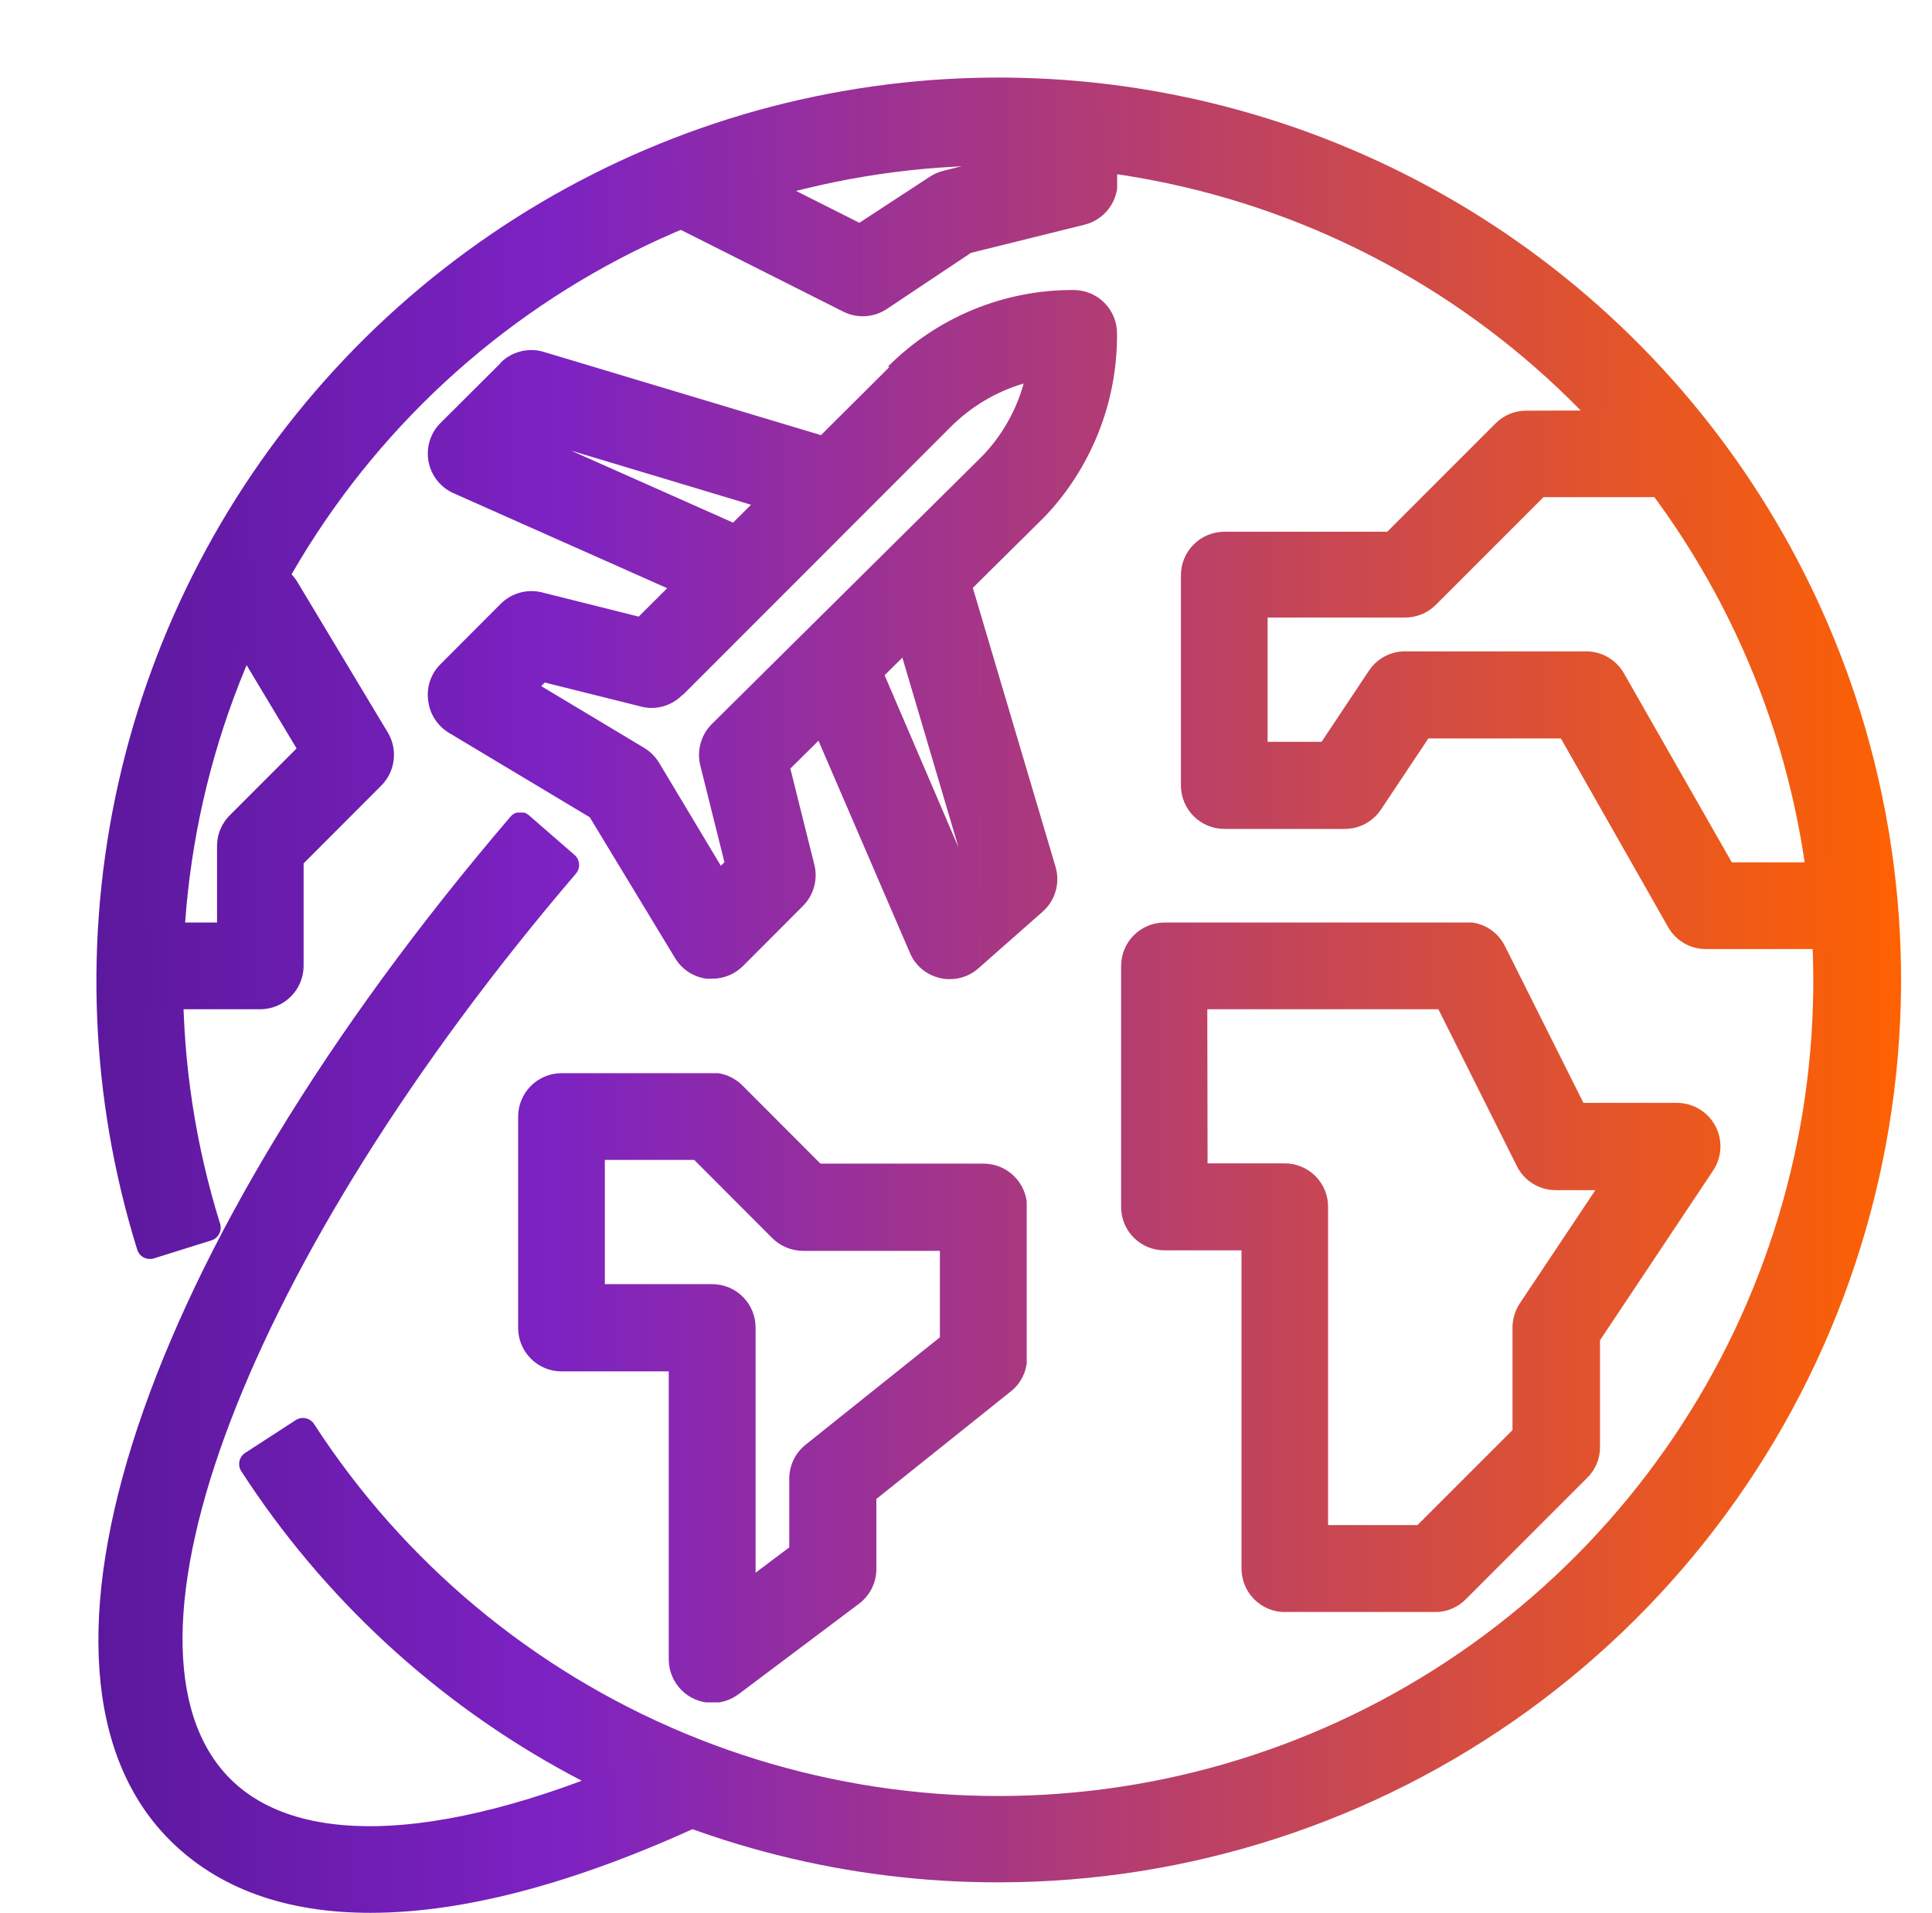 <svg id="Capa_1" data-name="Capa 1" xmlns="http://www.w3.org/2000/svg" xmlns:xlink="http://www.w3.org/1999/xlink" viewBox="0 0 145.72 144.25"><defs><style>.cls-1{fill:none;}.cls-2{clip-path:url(#clip-path);}.cls-3{fill:url(#Degradado_sin_nombre_36);}.cls-4{clip-path:url(#clip-path-2);}.cls-5{fill:url(#Degradado_sin_nombre_36-2);}.cls-6{clip-path:url(#clip-path-3);}.cls-7{fill:url(#Degradado_sin_nombre_36-3);}.cls-8{clip-path:url(#clip-path-4);}.cls-9{fill:url(#Degradado_sin_nombre_36-4);}.cls-10{clip-path:url(#clip-path-5);}.cls-11{fill:url(#Degradado_sin_nombre_36-5);}.cls-12{clip-path:url(#clip-path-6);}.cls-13{fill:url(#Degradado_sin_nombre_36-6);}.cls-14{clip-path:url(#clip-path-7);}.cls-15{fill:url(#Degradado_sin_nombre_36-7);}.cls-16{clip-path:url(#clip-path-8);}.cls-17{fill:url(#Degradado_sin_nombre_36-8);}.cls-18{clip-path:url(#clip-path-9);}.cls-19{fill:url(#Degradado_sin_nombre_36-9);}.cls-20{clip-path:url(#clip-path-10);}.cls-21{fill:url(#Degradado_sin_nombre_36-10);}.cls-22{clip-path:url(#clip-path-11);}.cls-23{fill:url(#Degradado_sin_nombre_36-11);}.cls-24{clip-path:url(#clip-path-12);}.cls-25{fill:url(#Degradado_sin_nombre_36-12);}.cls-26{clip-path:url(#clip-path-13);}.cls-27{fill:url(#Degradado_sin_nombre_36-13);}.cls-28{clip-path:url(#clip-path-14);}.cls-29{fill:url(#Degradado_sin_nombre_36-14);}.cls-30{clip-path:url(#clip-path-15);}.cls-31{fill:url(#Degradado_sin_nombre_36-15);}.cls-32{clip-path:url(#clip-path-16);}.cls-33{fill:url(#Degradado_sin_nombre_36-16);}.cls-34{clip-path:url(#clip-path-17);}.cls-35{fill:url(#Degradado_sin_nombre_36-17);}.cls-36{clip-path:url(#clip-path-18);}.cls-37{fill:url(#Degradado_sin_nombre_36-18);}.cls-38{clip-path:url(#clip-path-19);}.cls-39{fill:url(#Degradado_sin_nombre_36-19);}.cls-40{clip-path:url(#clip-path-20);}.cls-41{fill:url(#Degradado_sin_nombre_36-20);}</style><clipPath id="clip-path" transform="translate(-35.18 -16.76)"><path class="cls-1" d="M90.46,26.68a67.15,67.15,0,0,0-44,84.05l4.34-1.36A62.55,62.55,0,1,1,58,124.72l-3.82,2.47a67.34,67.34,0,0,0,56.41,30.56,67.05,67.05,0,0,0,63.88-87.09,67,67,0,0,0-84-44"/></clipPath><linearGradient id="Degradado_sin_nombre_36" x1="-369.63" y1="2458.54" x2="-368.63" y2="2458.54" gradientTransform="matrix(151.05, 0, 0, -151.05, 55824.65, 371431.89)" gradientUnits="userSpaceOnUse"><stop offset="0" stop-color="#4d148c"/><stop offset="0.33" stop-color="#7d22c3"/><stop offset="1" stop-color="#ff6200"/></linearGradient><clipPath id="clip-path-2" transform="translate(-35.18 -16.76)"><path class="cls-1" d="M52,60.08a66.06,66.06,0,1,1,78.25,93.67,65.3,65.3,0,0,1-19.6,3h0a65.93,65.93,0,0,1-55-29.27l2.14-1.38a63.78,63.78,0,0,0,52.88,28.1A63.52,63.52,0,0,0,140,34.4a63.53,63.53,0,0,0-90.37,74.32l-2.43.76A65.59,65.59,0,0,1,52,60.08M90.16,25.72A68.17,68.17,0,0,0,45.53,111a1,1,0,0,0,.49.59,1.06,1.06,0,0,0,.76.07l4.34-1.36a1,1,0,0,0,.66-1.26,61.48,61.48,0,1,1,7.09,15.11,1,1,0,0,0-1.38-.3l-3.81,2.47a1,1,0,0,0-.3,1.39,67.94,67.94,0,0,0,57.24,31h0a68.06,68.06,0,0,0,64.84-88.39A68.07,68.07,0,0,0,90.16,25.72"/></clipPath><linearGradient id="Degradado_sin_nombre_36-2" x1="-369.63" y1="2458.56" x2="-368.63" y2="2458.56" xlink:href="#Degradado_sin_nombre_36"/><clipPath id="clip-path-3" transform="translate(-35.18 -16.76)"><path class="cls-1" d="M73.65,44.82l-4.54,4.55a2.26,2.26,0,0,0-.63,2,2.29,2.29,0,0,0,1.31,1.66l20.45,9.09L92.08,58,74.66,50.24,75.91,49l21.42,6.43,1.3-4.35L75.91,44.25a2.5,2.5,0,0,0-.66-.09,2.26,2.26,0,0,0-1.6.66"/></clipPath><linearGradient id="Degradado_sin_nombre_36-3" x1="-369.63" y1="2458.54" x2="-368.63" y2="2458.54" gradientTransform="matrix(151.05, 0, 0, -151.05, 55824.65, 371394.36)" xlink:href="#Degradado_sin_nombre_36"/><clipPath id="clip-path-4" transform="translate(-35.18 -16.76)"><path class="cls-1" d="M70.2,52.14a1.27,1.27,0,0,1-.74-.93,1.32,1.32,0,0,1,.35-1.14l4.55-4.54a1.26,1.26,0,0,1,.89-.37,1.5,1.5,0,0,1,.37.05l21.77,6.53-.73,2.44L76.19,48a1,1,0,0,0-1,.25L74,49.53a1,1,0,0,0-.27.89,1,1,0,0,0,.57.73l16.51,7.34-1,2.33Zm2.74-8L68.4,48.66a3.27,3.27,0,0,0,1,5.3l20.45,9.09a1,1,0,0,0,.41.09.92.92,0,0,0,.36-.07.94.94,0,0,0,.55-.52L93,58.39a1,1,0,0,0-.51-1.32L78.25,50.74,97,56.38a1,1,0,0,0,.76-.08,1,1,0,0,0,.49-.59l1.3-4.35a1,1,0,0,0-.67-1.25L76.2,43.3a3.08,3.08,0,0,0-1-.14,3.26,3.26,0,0,0-2.31,1"/></clipPath><linearGradient id="Degradado_sin_nombre_36-4" x1="-369.63" y1="2458.54" x2="-368.63" y2="2458.54" gradientTransform="matrix(151.05, 0, 0, -151.05, 55824.65, 371394.36)" xlink:href="#Degradado_sin_nombre_36"/><clipPath id="clip-path-5" transform="translate(-35.18 -16.76)"><path class="cls-1" d="M86,68.48l20.17-20.17a14.07,14.07,0,0,1,7.58-3.94A14,14,0,0,1,110,51.84L89.57,72.08A2.27,2.27,0,0,0,89,74.25l2,7.84-1.58,1.57L84,74.8a2.24,2.24,0,0,0-.78-.78L74.38,68.7,76,67.12l7.85,2a2,2,0,0,0,.55.07A2.27,2.27,0,0,0,86,68.48m30.2-28.87a18.6,18.6,0,0,0-13.24,5.49L83.65,64.36l-7.84-2a2.28,2.28,0,0,0-2.16.6l-4.54,4.55a2.23,2.23,0,0,0-.65,1.88,2.27,2.27,0,0,0,1.09,1.67l10.87,6.52L87,88.5a2.22,2.22,0,0,0,1.67,1.08,1.23,1.23,0,0,0,.27,0,2.31,2.31,0,0,0,1.61-.66l4.55-4.55a2.26,2.26,0,0,0,.59-2.16l-2-7.83L113.26,55a18.72,18.72,0,0,0,5.17-13.13,2.27,2.27,0,0,0-2.27-2.28Z"/></clipPath><linearGradient id="Degradado_sin_nombre_36-5" x1="-369.63" y1="2458.54" x2="-368.63" y2="2458.54" gradientTransform="matrix(151.05, 0, 0, -151.05, 55824.65, 371405.82)" xlink:href="#Degradado_sin_nombre_36"/><clipPath id="clip-path-6" transform="translate(-35.18 -16.76)"><path class="cls-1" d="M86.66,69.19,106.84,49a13,13,0,0,1,5.55-3.32,12.86,12.86,0,0,1-3.08,5.43L88.86,71.37h0A3.3,3.3,0,0,0,88,74.49l1.82,7.29-.27.27-4.66-7.77a3.33,3.33,0,0,0-1.12-1.12L76,68.5l.27-.27,7.29,1.82a3.06,3.06,0,0,0,.79.1,3.29,3.29,0,0,0,2.32-1m26.88-25.81a15,15,0,0,0-8.11,4.22L85.25,67.78a1.26,1.26,0,0,1-1.21.33l-7.84-2a1,1,0,0,0-1,.26L73.67,68a1,1,0,0,0,.19,1.57l8.87,5.32a1.21,1.21,0,0,1,.44.43l5.32,8.87a1,1,0,0,0,.73.48h.12a1,1,0,0,0,.71-.29l1.58-1.58a1,1,0,0,0,.26-1l-2-7.83a1.28,1.28,0,0,1,.34-1.22l20.47-20.26a15,15,0,0,0,4-8,1,1,0,0,0-.28-.87,1,1,0,0,0-.7-.29h-.17m5.89-1.49h0ZM84.36,65.07l19.27-19.26a17.57,17.57,0,0,1,12.53-5.19,1.27,1.27,0,0,1,1.27,1.27h0a17.58,17.58,0,0,1-4.87,12.42L93,73.69a1,1,0,0,0-.26,1l2,7.84a1.29,1.29,0,0,1-.33,1.21L89.8,88.23a1.28,1.28,0,0,1-1.06.36A1.25,1.25,0,0,1,87.8,88L81.28,77.11a1,1,0,0,0-.35-.34L70.06,70.24a1.3,1.3,0,0,1-.61-.94,1.26,1.26,0,0,1,.37-1l4.54-4.54a1.23,1.23,0,0,1,.9-.38,1.76,1.76,0,0,1,.31,0l7.84,2a.92.92,0,0,0,1-.26m17.85-20.68L83.35,63.26l-7.3-1.83a3.29,3.29,0,0,0-3.1.86l-4.54,4.55a3.23,3.23,0,0,0-.94,2.71A3.29,3.29,0,0,0,69,72l10.66,6.39L86.09,89a3.27,3.27,0,0,0,2.4,1.57l.4,0a3.32,3.32,0,0,0,2.32-.95l4.54-4.55A3.28,3.28,0,0,0,96.61,82l-1.82-7.28,19.19-19a19.82,19.82,0,0,0,5.45-13.82,3.27,3.27,0,0,0-3.27-3.27,19.62,19.62,0,0,0-14,5.77"/></clipPath><linearGradient id="Degradado_sin_nombre_36-6" x1="-369.63" y1="2458.54" x2="-368.63" y2="2458.54" gradientTransform="matrix(151.05, 0, 0, -151.05, 55824.65, 371405.82)" xlink:href="#Degradado_sin_nombre_36"/><clipPath id="clip-path-7" transform="translate(-35.18 -16.76)"><path class="cls-1" d="M102.62,60.71,109,82.33l-1.38,1.22L100.07,66l-4.18,1.8,8.82,20.45a2.28,2.28,0,0,0,1.59,1.32,2.83,2.83,0,0,0,.5,0,2.26,2.26,0,0,0,1.5-.57l4.82-4.25a2.27,2.27,0,0,0,.67-2.35l-6.82-23Z"/></clipPath><linearGradient id="Degradado_sin_nombre_36-7" x1="-369.63" y1="2458.54" x2="-368.63" y2="2458.54" gradientTransform="matrix(151.05, 0, 0, -151.05, 55824.65, 371415.72)" xlink:href="#Degradado_sin_nombre_36"/><clipPath id="clip-path-8" transform="translate(-35.18 -16.76)"><path class="cls-1" d="M108.31,84.3l1.38-1.22a1,1,0,0,0,.29-1l-6.12-20.67,2.44-.72,6.53,22.06a1.27,1.27,0,0,1-.38,1.31l-4.81,4.26a1.33,1.33,0,0,1-1.12.28,1.26,1.26,0,0,1-.89-.74L97.21,68.3l2.34-1L106.73,84a1,1,0,0,0,.7.58.78.78,0,0,0,.22,0,1,1,0,0,0,.66-.26m-1.62-25.84-4.36,1.29a1,1,0,0,0-.67,1.24l5.82,19.67L101,65.58a1.05,1.05,0,0,0-.55-.53,1,1,0,0,0-.77,0l-4.17,1.8A1,1,0,0,0,95,68.18l8.81,20.44a3.23,3.23,0,0,0,2.29,1.9,2.84,2.84,0,0,0,.72.08,3.23,3.23,0,0,0,2.16-.82l4.82-4.25a3.27,3.27,0,0,0,1-3.38h0l-6.82-23a1,1,0,0,0-1-.71,1,1,0,0,0-.29,0"/></clipPath><linearGradient id="Degradado_sin_nombre_36-8" x1="-369.63" y1="2458.54" x2="-368.63" y2="2458.54" gradientTransform="matrix(151.05, 0, 0, -151.05, 55824.65, 371415.72)" xlink:href="#Degradado_sin_nombre_36"/><clipPath id="clip-path-9" transform="translate(-35.18 -16.76)"><path class="cls-1" d="M48.66,154.83C52.12,158.29,57,160,63.07,160c7.06,0,15.73-2.34,25.57-7l-2-4.11c-16.18,7.67-28.87,8.66-34.82,2.72-10.3-10.31.89-40.24,26-69.63l-3.45-3c-27.57,32.24-38.17,63.41-25.78,75.8"/></clipPath><linearGradient id="Degradado_sin_nombre_36-9" x1="-369.63" y1="2458.54" x2="-368.63" y2="2458.54" gradientTransform="matrix(151.05, 0, 0, -151.05, 55824.65, 371460.74)" xlink:href="#Degradado_sin_nombre_36"/><clipPath id="clip-path-10" transform="translate(-35.18 -16.76)"><path class="cls-1" d="M49.36,154.12c-11.9-11.9-1.54-42.12,25.19-73.67l1.94,1.65c-25,29.55-35.91,59.64-25.33,70.22,6.15,6.15,18.9,5.37,35.06-2.09l1.09,2.3C78,156.83,69.86,159,63.07,159c-5.85,0-10.46-1.64-13.71-4.89M74.36,78a1,1,0,0,0-.68.35C45.76,111,35.18,142.76,48,155.54c3.64,3.63,8.72,5.47,15.12,5.47,7.3,0,16.05-2.39,26-7.1a1,1,0,0,0,.47-1.33l-1.94-4.11A1,1,0,0,0,87,148a1,1,0,0,0-.76,0c-15.78,7.47-28.06,8.53-33.69,2.91-9.93-9.93,1.28-39.28,26.07-68.27a1,1,0,0,0-.11-1.41l-3.45-3a1,1,0,0,0-.67-.24h-.06"/></clipPath><linearGradient id="Degradado_sin_nombre_36-10" x1="-369.63" y1="2458.54" x2="-368.63" y2="2458.54" gradientTransform="matrix(151.05, 0, 0, -151.05, 55824.65, 371460.74)" xlink:href="#Degradado_sin_nombre_36"/><clipPath id="clip-path-11" transform="translate(-35.18 -16.76)"><path class="cls-1" d="M125.24,91.87h19l6.19,12.38a2.28,2.28,0,0,0,2,1.26h4.85l-6.74,10.09a2.39,2.39,0,0,0-.38,1.27V125l-7.75,7.75h-8.15v-25a2.28,2.28,0,0,0-2.28-2.28h-6.82ZM123,87.33a2.27,2.27,0,0,0-2.26,2.27v18.18a2.26,2.26,0,0,0,2.26,2.27h6.82v25a2.28,2.28,0,0,0,2.28,2.28h11.36a2.26,2.26,0,0,0,1.6-.67l9.09-9.09a2.26,2.26,0,0,0,.67-1.61v-8.39l8.71-13.07a2.27,2.27,0,0,0-1.89-3.53h-7.69l-6.19-12.38a2.28,2.28,0,0,0-2-1.25Z"/></clipPath><linearGradient id="Degradado_sin_nombre_36-11" x1="-369.63" y1="2458.54" x2="-368.63" y2="2458.54" gradientTransform="matrix(151.05, 0, 0, -151.05, 55824.65, 371453.54)" xlink:href="#Degradado_sin_nombre_36"/><clipPath id="clip-path-12" transform="translate(-35.18 -16.76)"><path class="cls-1" d="M126.24,92.87h17.43l5.92,11.83a3.26,3.26,0,0,0,2.92,1.81h3l-5.7,8.54h0a3.32,3.32,0,0,0-.55,1.82v7.73l-7.17,7.17h-6.74v-24a3.27,3.27,0,0,0-3.27-3.28h-5.82Zm-1-2a1,1,0,0,0-1,1V105.5a1,1,0,0,0,1,1h6.82a1.28,1.28,0,0,1,1.27,1.28v25a1,1,0,0,0,1,1h8.15a1,1,0,0,0,.7-.29l7.76-7.76a1,1,0,0,0,.29-.7v-8.15a1.29,1.29,0,0,1,.22-.71l6.73-10.1a1,1,0,0,0,.05-1,1,1,0,0,0-.88-.52h-4.85a1.27,1.27,0,0,1-1.13-.7l-6.19-12.38a1,1,0,0,0-.9-.56Zm-3.53,16.91V89.6A1.26,1.26,0,0,1,123,88.33H145.7a1.26,1.26,0,0,1,1.13.7l6.2,12.38a1,1,0,0,0,.89.55h7.69a1.26,1.26,0,0,1,1.11.67h0a1.29,1.29,0,0,1-.06,1.3L154,117a1,1,0,0,0-.17.56V126a1.24,1.24,0,0,1-.37.89l-9.09,9.09a1.27,1.27,0,0,1-.91.38H132.07a1.28,1.28,0,0,1-1.28-1.28v-25a1,1,0,0,0-1-1H123a1.26,1.26,0,0,1-1.26-1.27M123,86.33a3.27,3.27,0,0,0-3.26,3.27v18.18a3.26,3.26,0,0,0,3.26,3.27h5.82v24a3.28,3.28,0,0,0,3.28,3.28h11.35a3.25,3.25,0,0,0,2.32-1l9.09-9.09a3.23,3.23,0,0,0,1-2.31v-8.1l8.54-12.81a3.28,3.28,0,0,0-2.72-5.09h-7.07l-5.92-11.82a3.23,3.23,0,0,0-2.92-1.81Z"/></clipPath><linearGradient id="Degradado_sin_nombre_36-12" x1="-369.63" y1="2458.54" x2="-368.63" y2="2458.54" gradientTransform="matrix(151.05, 0, 0, -151.05, 55824.65, 371453.54)" xlink:href="#Degradado_sin_nombre_36"/><clipPath id="clip-path-13" transform="translate(-35.18 -16.76)"><path class="cls-1" d="M150.24,48.7a2.24,2.24,0,0,0-1.6.67l-8.43,8.42H127.52a2.27,2.27,0,0,0-2.27,2.27V76a2.27,2.27,0,0,0,2.27,2.27h9.09a2.27,2.27,0,0,0,1.89-1l3.87-5.81h11.1l8.43,14.76a2.28,2.28,0,0,0,2,1.15H173V82.78h-7.78L156.76,68a2.26,2.26,0,0,0-2-1.14H141.15a2.27,2.27,0,0,0-1.88,1l-3.88,5.81h-5.6V62.33h11.36a2.29,2.29,0,0,0,1.61-.66l8.42-8.42H161.6V48.7Z"/></clipPath><linearGradient id="Degradado_sin_nombre_36-13" x1="-369.63" y1="2458.54" x2="-368.63" y2="2458.54" gradientTransform="matrix(151.05, 0, 0, -151.05, 55824.65, 371409.23)" xlink:href="#Degradado_sin_nombre_36"/><clipPath id="clip-path-14" transform="translate(-35.18 -16.76)"><path class="cls-1" d="M126.25,76V60.06a1.27,1.27,0,0,1,1.27-1.27h12.69a1,1,0,0,0,.71-.29l8.42-8.43a1.28,1.28,0,0,1,.9-.37H160.6v2.55h-9.42a1,1,0,0,0-.71.29L142.05,61a1.26,1.26,0,0,1-.9.37H129.79a1,1,0,0,0-1,1V73.7a1,1,0,0,0,1,1h5.6a1,1,0,0,0,.83-.45l3.88-5.8a1.25,1.25,0,0,1,1.05-.57h13.64a1.27,1.27,0,0,1,1.1.64l8.44,14.76a1,1,0,0,0,.86.51H172v2.54h-8.1a1.27,1.27,0,0,1-1.1-.64l-8.43-14.76a1,1,0,0,0-.87-.51h-11.1a1,1,0,0,0-.83.45l-3.87,5.8a1.28,1.28,0,0,1-1.06.57h-9.09A1.27,1.27,0,0,1,126.25,76m24-28.27a3.25,3.25,0,0,0-2.31,1l-8.13,8.13H127.52a3.28,3.28,0,0,0-3.27,3.27V76a3.28,3.28,0,0,0,3.27,3.27h9.09a3.27,3.27,0,0,0,2.72-1.45l3.58-5.37h10L161,86.68a3.27,3.27,0,0,0,2.84,1.65H173a1,1,0,0,0,1-1V82.79a1,1,0,0,0-1-1h-7.2l-8.14-14.26a3.27,3.27,0,0,0-2.84-1.65H141.15a3.26,3.26,0,0,0-2.72,1.46l-3.57,5.36h-4.07V63.33h10.36a3.28,3.28,0,0,0,2.32-.95l8.13-8.13h10a1,1,0,0,0,1-1V48.7a1,1,0,0,0-1-1Z"/></clipPath><linearGradient id="Degradado_sin_nombre_36-14" x1="-369.63" y1="2458.54" x2="-368.63" y2="2458.54" gradientTransform="matrix(151.05, 0, 0, -151.05, 55824.65, 371409.23)" xlink:href="#Degradado_sin_nombre_36"/><clipPath id="clip-path-15" transform="translate(-35.18 -16.76)"><path class="cls-1" d="M79.8,103.23H88l6.15,6.15a2.28,2.28,0,0,0,1.61.67h11.36v8l-10.51,8.4a2.29,2.29,0,0,0-.85,1.78v5.68l-4.55,3.41V116.87a2.26,2.26,0,0,0-2.27-2.27H79.8Zm-2.27-4.54A2.27,2.27,0,0,0,75.26,101v15.91a2.27,2.27,0,0,0,2.27,2.27h9.09v22.72a2.28,2.28,0,0,0,2.27,2.27,2.32,2.32,0,0,0,1.37-.45l9.08-6.82a2.25,2.25,0,0,0,.91-1.81v-5.73l10.51-8.41a2.27,2.27,0,0,0,.86-1.77V107.78a2.28,2.28,0,0,0-2.28-2.27H96.65L90.5,99.36a2.28,2.28,0,0,0-1.61-.67Z"/></clipPath><linearGradient id="Degradado_sin_nombre_36-15" x1="-369.63" y1="2458.54" x2="-368.63" y2="2458.54" gradientTransform="matrix(151.05, 0, 0, -151.05, 55824.65, 371462.63)" xlink:href="#Degradado_sin_nombre_36"/><clipPath id="clip-path-16" transform="translate(-35.18 -16.76)"><path class="cls-1" d="M80.8,104.23h6.74l5.85,5.86a3.31,3.31,0,0,0,2.32,1h10.36v6.52l-10.13,8.1a3.28,3.28,0,0,0-1.23,2.56v5.18l-2.54,1.91V116.87a3.27,3.27,0,0,0-3.28-3.27H80.8Zm-1-2a1,1,0,0,0-1,1V114.6a1,1,0,0,0,1,1h9.09a1.28,1.28,0,0,1,1.28,1.27v20.45a1,1,0,0,0,1,1,1,1,0,0,0,.6-.2l4.54-3.41a1,1,0,0,0,.4-.8v-5.68a1.27,1.27,0,0,1,.48-1l10.5-8.4a1,1,0,0,0,.38-.78v-8a1,1,0,0,0-1-1H95.71a1.26,1.26,0,0,1-.9-.37l-6.15-6.15a1,1,0,0,0-.71-.3Zm-3.54,14.64V101a1.27,1.27,0,0,1,1.27-1.27H88.89a1.25,1.25,0,0,1,.9.37l6.15,6.15a1,1,0,0,0,.71.3h12.69a1.28,1.28,0,0,1,1.28,1.27v11.36a1.27,1.27,0,0,1-.48,1l-10.51,8.41a1,1,0,0,0-.38.78v5.73a1.27,1.27,0,0,1-.51,1l-9.08,6.82a1.32,1.32,0,0,1-1.34.12,1.27,1.27,0,0,1-.7-1.14V119.14a1,1,0,0,0-1-1H77.53a1.27,1.27,0,0,1-1.27-1.27m1.27-19.18A3.28,3.28,0,0,0,74.26,101v15.91a3.28,3.28,0,0,0,3.27,3.27h8.09v21.72a3.29,3.29,0,0,0,3.27,3.28,3.33,3.33,0,0,0,2-.66l9.08-6.82a3.27,3.27,0,0,0,1.31-2.61V129.8l10.14-8.11a3.24,3.24,0,0,0,1.23-2.55V107.78a3.29,3.29,0,0,0-3.28-3.27H97.06l-5.85-5.86a3.29,3.29,0,0,0-2.32-1Z"/></clipPath><linearGradient id="Degradado_sin_nombre_36-16" x1="-369.63" y1="2458.54" x2="-368.63" y2="2458.54" gradientTransform="matrix(151.05, 0, 0, -151.05, 55824.65, 371462.63)" xlink:href="#Degradado_sin_nombre_36"/><clipPath id="clip-path-17" transform="translate(-35.18 -16.76)"><path class="cls-1" d="M52.54,60.06v4.55h1l5.25,8.73L53.2,78.91a2.27,2.27,0,0,0-.66,1.6v6.82H45.72v4.54h9.09a2.27,2.27,0,0,0,2.27-2.27V81.45l6.15-6.15a2.26,2.26,0,0,0,.34-2.77L56.76,61.16a2.28,2.28,0,0,0-1.95-1.1Z"/></clipPath><linearGradient id="Degradado_sin_nombre_36-17" x1="-369.63" y1="2458.54" x2="-368.63" y2="2458.54" gradientTransform="matrix(151.05, 0, 0, -151.05, 55824.65, 371417.18)" xlink:href="#Degradado_sin_nombre_36"/><clipPath id="clip-path-18" transform="translate(-35.18 -16.76)"><path class="cls-1" d="M46.72,88.33h5.82a1,1,0,0,0,1-1V80.51a1.28,1.28,0,0,1,.37-.9l5.56-5.56a1,1,0,0,0,.15-1.22l-5.24-8.74a1,1,0,0,0-.84-.48V61.06h1.27a1.29,1.29,0,0,1,1.09.62L62.72,73a1.29,1.29,0,0,1-.19,1.56l-6.16,6.14a1.05,1.05,0,0,0-.29.71V89.6a1.27,1.27,0,0,1-1.27,1.27H46.72Zm5.82-29.26a1,1,0,0,0-1,1v4.55a1,1,0,0,0,1,1H53l4.55,7.58-5,5a3.27,3.27,0,0,0-1,2.31v5.82H45.72a1,1,0,0,0-1,1v4.54a1,1,0,0,0,1,1h9.09a3.28,3.28,0,0,0,3.27-3.27V81.87L63.94,76a3.28,3.28,0,0,0,.49-4L57.61,60.65a3.26,3.26,0,0,0-2.8-1.58Z"/></clipPath><linearGradient id="Degradado_sin_nombre_36-18" x1="-369.63" y1="2458.54" x2="-368.63" y2="2458.54" gradientTransform="matrix(151.05, 0, 0, -151.05, 55824.65, 371417.18)" xlink:href="#Degradado_sin_nombre_36"/><clipPath id="clip-path-19" transform="translate(-35.18 -16.76)"><path class="cls-1" d="M113.89,26v2.77l-7.37,1.85a2.14,2.14,0,0,0-.71.31l-5.72,3.81L87.64,28.49l-2,4.07,13.63,6.81a2.26,2.26,0,0,0,2.27-.14L108,34.9l8.71-2.17a2.28,2.28,0,0,0,1.72-2.2V26Z"/></clipPath><linearGradient id="Degradado_sin_nombre_36-19" x1="-369.63" y1="2458.54" x2="-368.63" y2="2458.54" gradientTransform="matrix(151.05, 0, 0, -151.05, 55824.65, 371374.01)" xlink:href="#Degradado_sin_nombre_36"/><clipPath id="clip-path-20" transform="translate(-35.18 -16.76)"><path class="cls-1" d="M100.65,35.55l5.71-3.81a1.27,1.27,0,0,1,.4-.17l7.37-1.85a1,1,0,0,0,.76-1V27h2.55v3.55a1.27,1.27,0,0,1-1,1.23l-8.71,2.18a.85.85,0,0,0-.31.13L101,38.4a1.28,1.28,0,0,1-1.27.08L87,32.11l1.13-2.27,11.57,5.77a1,1,0,0,0,.44.11,1,1,0,0,0,.56-.17M113.89,25a1,1,0,0,0-1,1v2l-6.6,1.65a3.37,3.37,0,0,0-1,.45L100,33.56l-11.94-6a1,1,0,0,0-1.34.45l-2,4.06a1,1,0,0,0,.45,1.34L98.8,40.27a3.32,3.32,0,0,0,1.45.34,3.27,3.27,0,0,0,1.82-.55l6.34-4.23L117,33.7a3.27,3.27,0,0,0,2.47-3.17V26a1,1,0,0,0-1-1Z"/></clipPath><linearGradient id="Degradado_sin_nombre_36-20" x1="-369.63" y1="2458.54" x2="-368.63" y2="2458.54" gradientTransform="matrix(151.05, 0, 0, -151.05, 55824.65, 371374.01)" xlink:href="#Degradado_sin_nombre_36"/></defs><g class="cls-2"><rect class="cls-3" x="0.25" y="6.85" width="144.43" height="135.11"/></g><g class="cls-4"><rect class="cls-5" x="4.58" width="141.14" height="141.99"/></g><g class="cls-6"><rect class="cls-7" x="33.17" y="27.4" width="30.29" height="17.98"/></g><g class="cls-8"><rect class="cls-9" x="32.12" y="26.4" width="32.45" height="19.98"/></g><g class="cls-10"><rect class="cls-11" x="33.19" y="22.85" width="50.07" height="49.99"/></g><g class="cls-12"><rect class="cls-13" x="32.16" y="21.85" width="52.1" height="51.99"/></g><g class="cls-14"><rect class="cls-15" x="60.72" y="42.66" width="18.15" height="30.18"/></g><g class="cls-16"><rect class="cls-17" x="59.58" y="41.66" width="20.35" height="32.18"/></g><g class="cls-18"><rect class="cls-19" x="1.09" y="62.27" width="52.37" height="80.98"/></g><g class="cls-20"><rect class="cls-21" y="61.28" width="54.6" height="82.98"/></g><g class="cls-22"><rect class="cls-23" x="85.53" y="70.57" width="43.3" height="49.99"/></g><g class="cls-24"><rect class="cls-25" x="84.53" y="69.57" width="45.36" height="51.99"/></g><g class="cls-26"><rect class="cls-27" x="90.07" y="31.94" width="47.72" height="38.63"/></g><g class="cls-28"><rect class="cls-29" x="89.07" y="30.94" width="49.72" height="40.63"/></g><g class="cls-30"><rect class="cls-31" x="40.08" y="81.93" width="36.36" height="45.44"/></g><g class="cls-32"><rect class="cls-33" x="39.08" y="80.93" width="38.36" height="47.45"/></g><g class="cls-34"><rect class="cls-35" x="10.54" y="43.3" width="18.39" height="31.81"/></g><g class="cls-36"><rect class="cls-37" x="9.54" y="42.3" width="20.48" height="33.81"/></g><g class="cls-38"><rect class="cls-39" x="50.43" y="9.22" width="32.83" height="13.63"/></g><g class="cls-40"><rect class="cls-41" x="49.29" y="8.22" width="34.97" height="15.63"/></g></svg>